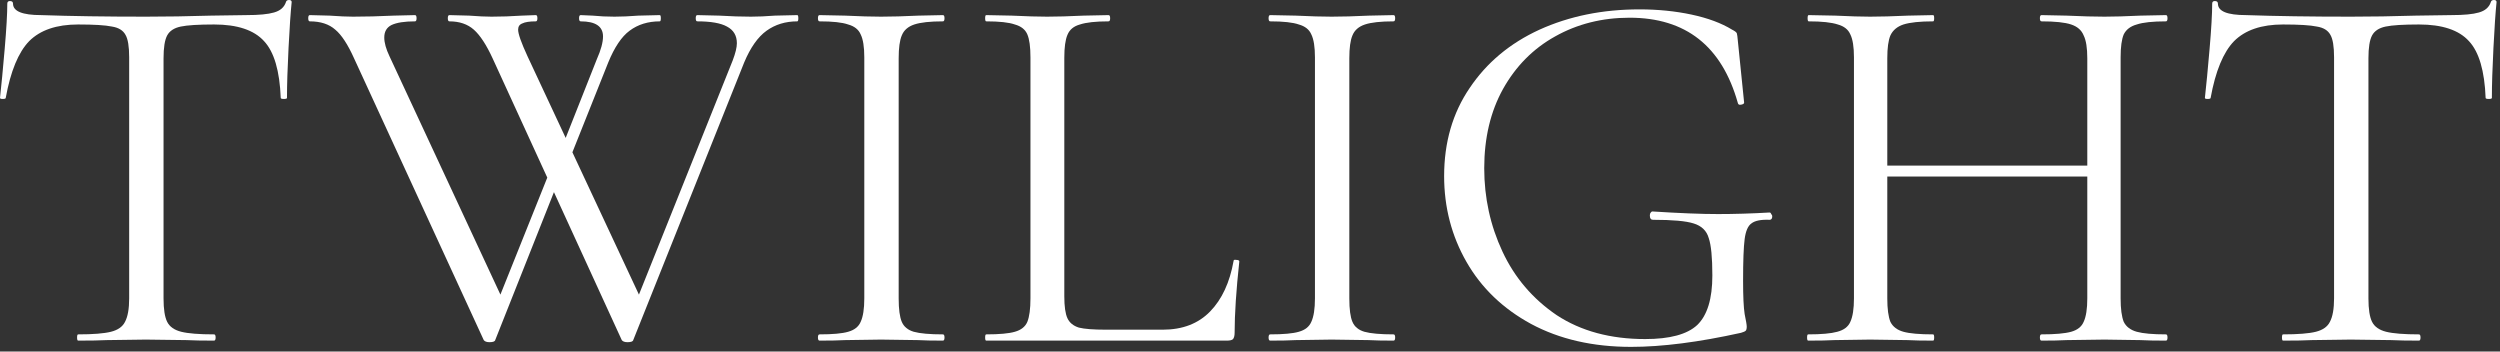 <svg width="192" height="27" viewBox="0 0 192 27" fill="none" xmlns="http://www.w3.org/2000/svg">
<rect x="0" y="0" width="192" height="27" fill="#333333" stroke="none"/>
<path d="M6 1.88C4.347 1.88 3.093 2.307 2.24 3.16C1.413 4.013 0.813 5.467 0.44 7.52C0.44 7.573 0.36 7.6 0.2 7.6C0.067 7.6 0 7.573 0 7.52C0.107 6.56 0.227 5.307 0.36 3.76C0.493 2.213 0.56 1.053 0.56 0.28C0.56 0.147 0.627 0.08 0.76 0.08C0.92 0.08 1 0.147 1 0.28C1 0.867 1.72 1.16 3.16 1.16C5.453 1.24 8.133 1.28 11.2 1.28C12.773 1.28 14.44 1.253 16.2 1.2L18.92 1.16C19.88 1.16 20.587 1.093 21.04 0.96C21.52 0.827 21.827 0.56 21.96 0.16C21.987 0.053 22.067 0 22.2 0C22.333 0 22.4 0.053 22.4 0.16C22.32 0.933 22.24 2.107 22.16 3.68C22.08 5.253 22.04 6.533 22.04 7.52C22.04 7.573 21.96 7.6 21.8 7.6C21.64 7.6 21.56 7.573 21.56 7.52C21.48 5.44 21.053 3.987 20.28 3.16C19.507 2.307 18.227 1.88 16.44 1.88C15.24 1.88 14.387 1.933 13.88 2.04C13.373 2.147 13.027 2.373 12.84 2.72C12.653 3.067 12.56 3.653 12.56 4.48V22.92C12.56 23.747 12.653 24.347 12.84 24.72C13.027 25.093 13.387 25.347 13.92 25.48C14.453 25.613 15.293 25.68 16.44 25.68C16.52 25.68 16.56 25.76 16.56 25.92C16.56 26.08 16.52 26.16 16.44 26.16C15.56 26.16 14.853 26.147 14.32 26.12L11.2 26.08L8.2 26.12C7.667 26.147 6.933 26.16 6 26.16C5.947 26.16 5.92 26.08 5.92 25.92C5.92 25.76 5.947 25.68 6 25.68C7.147 25.68 7.987 25.613 8.52 25.48C9.053 25.347 9.413 25.093 9.6 24.72C9.813 24.32 9.92 23.72 9.92 22.92V4.4C9.92 3.573 9.827 3 9.64 2.68C9.453 2.333 9.107 2.12 8.6 2.04C8.093 1.933 7.227 1.88 6 1.88Z" fill="white"/>
<path d="M38.032 26.12C38.005 26.227 37.858 26.28 37.592 26.28C37.378 26.28 37.232 26.227 37.152 26.12L27.192 4.48C26.712 3.413 26.232 2.68 25.752 2.28C25.272 1.853 24.618 1.64 23.792 1.64C23.712 1.64 23.672 1.56 23.672 1.4C23.672 1.24 23.712 1.16 23.792 1.16L25.312 1.2C26.058 1.253 26.658 1.28 27.112 1.28C28.072 1.28 29.112 1.253 30.232 1.2L31.872 1.16C31.952 1.16 31.992 1.24 31.992 1.4C31.992 1.56 31.952 1.64 31.872 1.64C31.072 1.64 30.472 1.733 30.072 1.92C29.698 2.107 29.512 2.427 29.512 2.88C29.512 3.28 29.645 3.76 29.912 4.32L38.792 23.4L37.352 25.32L42.592 12.24L43.192 13.12L38.032 26.12ZM61.232 1.16C61.285 1.16 61.312 1.24 61.312 1.4C61.312 1.56 61.285 1.64 61.232 1.64C60.325 1.64 59.538 1.88 58.872 2.36C58.205 2.84 57.632 3.653 57.152 4.8L48.632 26.12C48.605 26.227 48.458 26.28 48.192 26.28C47.978 26.28 47.832 26.227 47.752 26.12L37.832 4.48C37.352 3.44 36.872 2.707 36.392 2.28C35.912 1.853 35.285 1.64 34.512 1.64C34.432 1.64 34.392 1.56 34.392 1.4C34.392 1.24 34.432 1.16 34.512 1.16L36.032 1.2C36.725 1.253 37.298 1.28 37.752 1.28C38.498 1.28 39.272 1.253 40.072 1.2L41.152 1.16C41.232 1.16 41.272 1.24 41.272 1.4C41.272 1.56 41.232 1.64 41.152 1.64C40.672 1.64 40.325 1.693 40.112 1.8C39.898 1.88 39.792 2.04 39.792 2.28C39.792 2.6 40.032 3.28 40.512 4.32L49.432 23.4L47.992 25.32L56.272 4.64C56.485 4.08 56.592 3.64 56.592 3.32C56.592 2.733 56.338 2.307 55.832 2.04C55.352 1.773 54.592 1.64 53.552 1.64C53.472 1.64 53.432 1.56 53.432 1.4C53.432 1.24 53.472 1.16 53.552 1.16L55.232 1.2C56.138 1.253 56.952 1.28 57.672 1.28C58.205 1.28 58.818 1.253 59.512 1.2L61.232 1.16ZM45.832 4.56C46.152 3.84 46.312 3.253 46.312 2.8C46.312 2.027 45.738 1.64 44.592 1.64C44.512 1.64 44.472 1.56 44.472 1.4C44.472 1.24 44.512 1.16 44.592 1.16L45.512 1.2C46.045 1.253 46.605 1.28 47.192 1.28C47.725 1.28 48.338 1.253 49.032 1.2L50.672 1.16C50.725 1.16 50.752 1.24 50.752 1.4C50.752 1.56 50.725 1.64 50.672 1.64C49.765 1.64 48.992 1.88 48.352 2.36C47.738 2.813 47.192 3.627 46.712 4.8L43.392 13.12L42.792 12.24L45.832 4.56Z" fill="white"/>
<path d="M69.018 22.92C69.018 23.747 69.098 24.347 69.258 24.72C69.418 25.093 69.725 25.347 70.178 25.48C70.658 25.613 71.405 25.68 72.418 25.68C72.498 25.68 72.538 25.76 72.538 25.92C72.538 26.08 72.498 26.16 72.418 26.16C71.618 26.16 70.978 26.147 70.498 26.12L67.658 26.08L64.898 26.12C64.418 26.147 63.765 26.16 62.938 26.16C62.858 26.16 62.818 26.08 62.818 25.92C62.818 25.76 62.858 25.68 62.938 25.68C63.952 25.68 64.685 25.613 65.138 25.48C65.618 25.347 65.938 25.093 66.098 24.72C66.285 24.32 66.378 23.72 66.378 22.92V4.4C66.378 3.6 66.285 3.013 66.098 2.64C65.938 2.267 65.618 2.013 65.138 1.88C64.685 1.72 63.952 1.64 62.938 1.64C62.858 1.64 62.818 1.56 62.818 1.4C62.818 1.24 62.858 1.16 62.938 1.16L64.898 1.2C66.018 1.253 66.938 1.28 67.658 1.28C68.458 1.28 69.418 1.253 70.538 1.2L72.418 1.16C72.498 1.16 72.538 1.24 72.538 1.4C72.538 1.56 72.498 1.64 72.418 1.64C71.431 1.64 70.698 1.72 70.218 1.88C69.738 2.04 69.418 2.32 69.258 2.72C69.098 3.093 69.018 3.68 69.018 4.48V22.92Z" fill="white"/>
<path d="M81.739 22.76C81.739 23.533 81.819 24.093 81.979 24.44C82.139 24.787 82.433 25.027 82.859 25.16C83.286 25.267 83.979 25.32 84.939 25.32H89.299C90.819 25.32 92.033 24.853 92.939 23.92C93.846 22.987 94.446 21.693 94.739 20.04C94.739 19.96 94.806 19.933 94.939 19.96C95.099 19.96 95.179 20 95.179 20.08C94.939 22.293 94.819 24.12 94.819 25.56C94.819 25.773 94.779 25.933 94.699 26.04C94.619 26.12 94.459 26.16 94.219 26.16H75.739C75.686 26.16 75.659 26.08 75.659 25.92C75.659 25.76 75.686 25.68 75.739 25.68C76.753 25.68 77.486 25.613 77.939 25.48C78.419 25.347 78.739 25.093 78.899 24.72C79.059 24.32 79.139 23.72 79.139 22.92V4.4C79.139 3.6 79.059 3.013 78.899 2.64C78.739 2.267 78.419 2.013 77.939 1.88C77.486 1.72 76.753 1.64 75.739 1.64C75.686 1.64 75.659 1.56 75.659 1.4C75.659 1.24 75.686 1.16 75.739 1.16L77.699 1.2C78.819 1.253 79.726 1.28 80.419 1.28C81.166 1.28 82.099 1.253 83.219 1.2L85.139 1.16C85.219 1.16 85.259 1.24 85.259 1.4C85.259 1.56 85.219 1.64 85.139 1.64C84.153 1.64 83.419 1.72 82.939 1.88C82.459 2.013 82.139 2.28 81.979 2.68C81.819 3.053 81.739 3.64 81.739 4.44V22.76Z" fill="white"/>
<path d="M103.628 22.92C103.628 23.747 103.707 24.347 103.868 24.72C104.028 25.093 104.334 25.347 104.788 25.48C105.268 25.613 106.014 25.68 107.028 25.68C107.108 25.68 107.148 25.76 107.148 25.92C107.148 26.08 107.108 26.16 107.028 26.16C106.228 26.16 105.588 26.147 105.108 26.12L102.268 26.08L99.507 26.12C99.028 26.147 98.374 26.16 97.547 26.16C97.468 26.16 97.427 26.08 97.427 25.92C97.427 25.76 97.468 25.68 97.547 25.68C98.561 25.68 99.294 25.613 99.748 25.48C100.228 25.347 100.548 25.093 100.708 24.72C100.894 24.32 100.988 23.72 100.988 22.92V4.4C100.988 3.6 100.894 3.013 100.708 2.64C100.548 2.267 100.228 2.013 99.748 1.88C99.294 1.72 98.561 1.64 97.547 1.64C97.468 1.64 97.427 1.56 97.427 1.4C97.427 1.24 97.468 1.16 97.547 1.16L99.507 1.2C100.628 1.253 101.548 1.28 102.268 1.28C103.068 1.28 104.028 1.253 105.148 1.2L107.028 1.16C107.108 1.16 107.148 1.24 107.148 1.4C107.148 1.56 107.108 1.64 107.028 1.64C106.041 1.64 105.308 1.72 104.828 1.88C104.348 2.04 104.028 2.32 103.868 2.72C103.707 3.093 103.628 3.68 103.628 4.48V22.92Z" fill="white"/>
<path d="M125.269 26.64C122.335 26.64 119.775 26.053 117.589 24.88C115.429 23.707 113.775 22.12 112.629 20.12C111.482 18.12 110.909 15.92 110.909 13.52C110.909 10.933 111.562 8.68 112.869 6.76C114.175 4.813 115.962 3.32 118.229 2.28C120.522 1.24 123.082 0.72 125.909 0.72C127.322 0.72 128.655 0.853 129.909 1.12C131.162 1.387 132.202 1.773 133.029 2.28C133.242 2.387 133.362 2.48 133.389 2.56C133.415 2.64 133.442 2.84 133.469 3.16L133.949 7.88C133.949 7.96 133.869 8.013 133.709 8.04C133.575 8.067 133.495 8.027 133.469 7.92C132.242 3.547 129.469 1.36 125.149 1.36C123.042 1.36 121.135 1.84 119.429 2.8C117.749 3.733 116.415 5.08 115.429 6.84C114.469 8.573 113.989 10.6 113.989 12.92C113.989 15.187 114.455 17.32 115.389 19.32C116.322 21.32 117.709 22.947 119.549 24.2C121.415 25.427 123.682 26.04 126.349 26.04C128.242 26.04 129.575 25.68 130.349 24.96C131.122 24.213 131.509 22.947 131.509 21.16C131.509 19.773 131.415 18.813 131.229 18.28C131.069 17.72 130.682 17.347 130.069 17.16C129.482 16.973 128.442 16.88 126.949 16.88C126.789 16.88 126.709 16.773 126.709 16.56C126.709 16.48 126.722 16.413 126.749 16.36C126.802 16.28 126.855 16.24 126.909 16.24C128.989 16.373 130.669 16.44 131.949 16.44C133.202 16.44 134.522 16.4 135.909 16.32C135.962 16.32 136.002 16.36 136.029 16.44C136.082 16.493 136.109 16.547 136.109 16.6C136.109 16.787 136.042 16.88 135.909 16.88C135.242 16.853 134.775 16.947 134.509 17.16C134.242 17.347 134.069 17.747 133.989 18.36C133.909 18.973 133.869 20.04 133.869 21.56C133.869 22.76 133.909 23.613 133.989 24.12C134.095 24.627 134.149 24.947 134.149 25.08C134.149 25.24 134.122 25.347 134.069 25.4C134.015 25.453 133.895 25.507 133.709 25.56C130.455 26.28 127.642 26.64 125.269 26.64Z" fill="white"/>
<path d="M160.304 4.48C160.304 3.68 160.211 3.093 160.024 2.72C159.864 2.32 159.544 2.04 159.064 1.88C158.584 1.72 157.824 1.64 156.784 1.64C156.704 1.64 156.664 1.56 156.664 1.4C156.664 1.24 156.704 1.16 156.784 1.16L158.704 1.2C159.878 1.253 160.851 1.28 161.624 1.28C162.344 1.28 163.264 1.253 164.384 1.2L166.344 1.16C166.424 1.16 166.464 1.24 166.464 1.4C166.464 1.56 166.424 1.64 166.344 1.64C165.331 1.64 164.584 1.72 164.104 1.88C163.624 2.013 163.291 2.267 163.104 2.64C162.944 3.013 162.864 3.6 162.864 4.4V22.92C162.864 23.72 162.944 24.32 163.104 24.72C163.291 25.093 163.624 25.347 164.104 25.48C164.584 25.613 165.331 25.68 166.344 25.68C166.424 25.68 166.464 25.76 166.464 25.92C166.464 26.08 166.424 26.16 166.344 26.16C165.518 26.16 164.864 26.147 164.384 26.12L161.624 26.08L158.704 26.12C158.224 26.147 157.584 26.16 156.784 26.16C156.704 26.16 156.664 26.08 156.664 25.92C156.664 25.76 156.704 25.68 156.784 25.68C157.824 25.68 158.584 25.613 159.064 25.48C159.544 25.347 159.864 25.093 160.024 24.72C160.211 24.32 160.304 23.72 160.304 22.92V4.48ZM143.544 12.72H161.424V13.56H143.544V12.72ZM142.384 4.4C142.384 3.6 142.291 3.013 142.104 2.64C141.944 2.267 141.624 2.013 141.144 1.88C140.664 1.72 139.918 1.64 138.904 1.64C138.851 1.64 138.824 1.56 138.824 1.4C138.824 1.24 138.851 1.16 138.904 1.16L140.944 1.2C142.064 1.253 142.958 1.28 143.624 1.28C144.398 1.28 145.371 1.253 146.544 1.2L148.464 1.16C148.518 1.16 148.544 1.24 148.544 1.4C148.544 1.56 148.518 1.64 148.464 1.64C147.451 1.64 146.691 1.72 146.184 1.88C145.704 2.04 145.371 2.32 145.184 2.72C145.024 3.093 144.944 3.68 144.944 4.48V22.92C144.944 23.72 145.024 24.32 145.184 24.72C145.371 25.093 145.704 25.347 146.184 25.48C146.664 25.613 147.424 25.68 148.464 25.68C148.518 25.68 148.544 25.76 148.544 25.92C148.544 26.08 148.518 26.16 148.464 26.16C147.638 26.16 146.984 26.147 146.504 26.12L143.624 26.08L140.864 26.12C140.384 26.147 139.718 26.16 138.864 26.16C138.811 26.16 138.784 26.08 138.784 25.92C138.784 25.76 138.811 25.68 138.864 25.68C139.878 25.68 140.624 25.613 141.104 25.48C141.611 25.347 141.944 25.093 142.104 24.72C142.291 24.32 142.384 23.72 142.384 22.92V4.4Z" fill="white"/>
<path d="M175.336 1.88C173.683 1.88 172.429 2.307 171.576 3.16C170.749 4.013 170.149 5.467 169.776 7.52C169.776 7.573 169.696 7.6 169.536 7.6C169.403 7.6 169.336 7.573 169.336 7.52C169.443 6.56 169.563 5.307 169.696 3.76C169.829 2.213 169.896 1.053 169.896 0.28C169.896 0.147 169.963 0.08 170.096 0.08C170.256 0.08 170.336 0.147 170.336 0.28C170.336 0.867 171.056 1.16 172.496 1.16C174.789 1.24 177.469 1.28 180.536 1.28C182.109 1.28 183.776 1.253 185.536 1.2L188.256 1.16C189.216 1.16 189.923 1.093 190.376 0.96C190.856 0.827 191.163 0.56 191.296 0.16C191.323 0.053 191.403 0 191.536 0C191.669 0 191.736 0.053 191.736 0.16C191.656 0.933 191.576 2.107 191.496 3.68C191.416 5.253 191.376 6.533 191.376 7.52C191.376 7.573 191.296 7.6 191.136 7.6C190.976 7.6 190.896 7.573 190.896 7.52C190.816 5.44 190.389 3.987 189.616 3.16C188.843 2.307 187.563 1.88 185.776 1.88C184.576 1.88 183.723 1.933 183.216 2.04C182.709 2.147 182.363 2.373 182.176 2.72C181.989 3.067 181.896 3.653 181.896 4.48V22.92C181.896 23.747 181.989 24.347 182.176 24.72C182.363 25.093 182.723 25.347 183.256 25.48C183.789 25.613 184.629 25.68 185.776 25.68C185.856 25.68 185.896 25.76 185.896 25.92C185.896 26.08 185.856 26.16 185.776 26.16C184.896 26.16 184.189 26.147 183.656 26.12L180.536 26.08L177.536 26.12C177.003 26.147 176.269 26.16 175.336 26.16C175.283 26.16 175.256 26.08 175.256 25.92C175.256 25.76 175.283 25.68 175.336 25.68C176.483 25.68 177.323 25.613 177.856 25.48C178.389 25.347 178.749 25.093 178.936 24.72C179.149 24.32 179.256 23.72 179.256 22.92V4.4C179.256 3.573 179.163 3 178.976 2.68C178.789 2.333 178.443 2.12 177.936 2.04C177.429 1.933 176.563 1.88 175.336 1.88Z" fill="white"/>
</svg>
